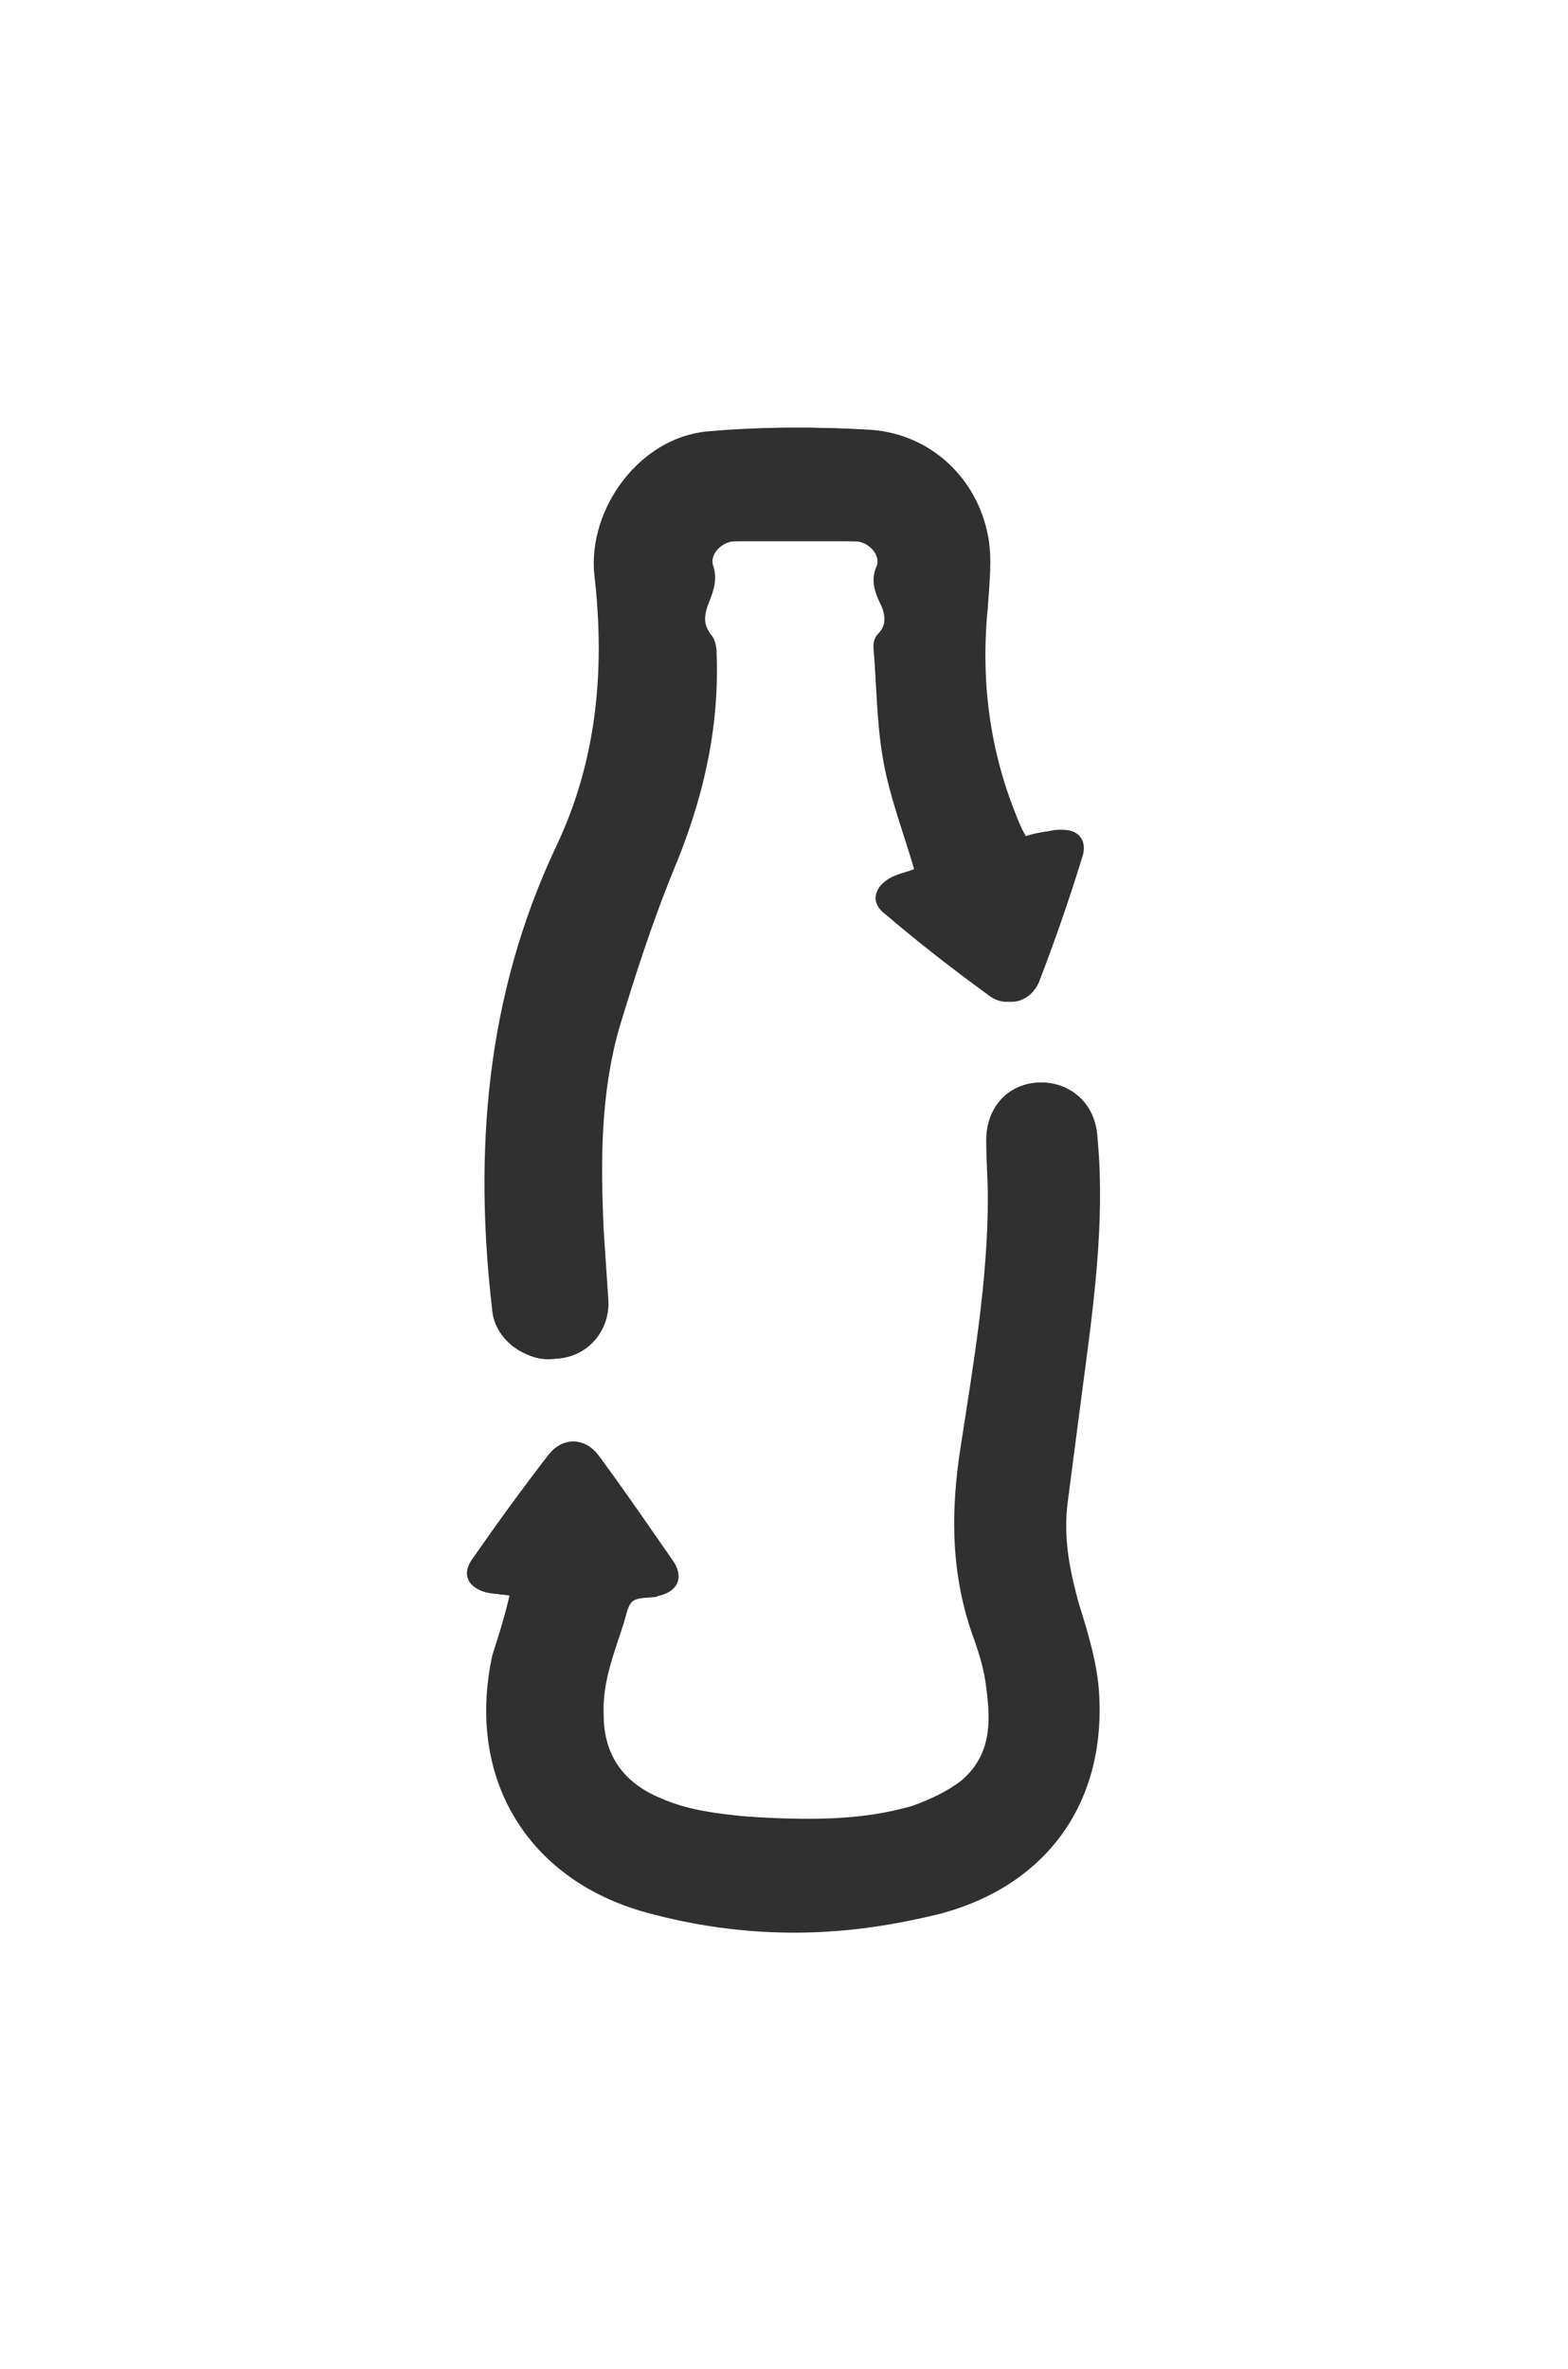 <?xml version="1.0" encoding="utf-8"?>
<!-- Generator: Adobe Illustrator 24.1.0, SVG Export Plug-In . SVG Version: 6.00 Build 0)  -->
<svg version="1.1" id="レイヤー_1" xmlns="http://www.w3.org/2000/svg" xmlns:xlink="http://www.w3.org/1999/xlink" x="0px"
	 y="0px" viewBox="0 0 100 151" style="enable-background:new 0 0 100 151;" xml:space="preserve">
<style type="text/css">
	.st0{fill:#303030;}
</style>
<g>
	<path class="st0" d="M65.4,53.3c-0.1-0.1-0.1-0.3-0.2-0.4c-2-4.5-2.7-9.2-2.2-14.2c0.1-1.6,0.3-3.1,0-4.6c-0.7-3.6-3.6-6.4-7.4-6.7
		c-3.3-0.2-6.8-0.2-10.2,0.1c-4.3,0.4-7.7,4.9-7.2,9.1c0.7,6.1,0.1,12-2.5,17.5c-4.5,9.4-5.2,19.3-4,29.5c0.2,1.9,1.9,3.3,3.8,3
		c2-0.1,3.4-1.8,3.3-3.7c-0.1-1.5-0.2-3-0.3-4.5c-0.2-4.4-0.2-8.7,1-12.9c1-3.3,2.1-6.7,3.4-9.9c1.9-4.5,3-9.1,2.8-14
		c0-0.4-0.1-0.9-0.4-1.2c-0.4-0.6-0.4-1-0.2-1.7c0.3-0.8,0.7-1.6,0.4-2.6c-0.3-0.7,0.5-1.6,1.4-1.6c2.6,0,5.3,0,7.9,0
		c0.9,0,1.7,1,1.4,1.6c-0.4,1,0,1.8,0.3,2.5s0.3,1.2-0.2,1.8c-0.2,0.2-0.4,0.5-0.3,0.8c0.1,2.4,0.1,4.8,0.6,7.1
		c0.4,2.4,1.3,4.7,2,7.1c-0.4,0.1-1,0.4-1.6,0.6c-1,0.6-1.2,1.6-0.2,2.3c2.2,1.7,4.3,3.4,6.5,5.1c1.1,0.9,2.5,0.4,3-0.9
		c1-2.6,1.9-5.2,2.7-7.8c0.4-1.1-0.2-1.9-1.4-1.8C66.6,53,66,53.1,65.4,53.3z M32.5,101.7c-0.3,1.3-0.7,2.5-1,3.8
		c-1.7,7.8,2.1,14.3,9.8,16.4c6.2,1.6,12.4,1.6,18.6,0.1c6.8-1.8,10.6-7,10.2-14c-0.1-1.9-0.7-3.9-1.3-5.8c-0.6-2.2-1-4.2-0.7-6.5
		s0.6-4.6,0.9-6.9c0.7-5.3,1.5-10.8,1-16.2c-0.1-2.2-1.6-3.6-3.7-3.6c-2,0.1-3.4,1.7-3.3,3.9c0,1.1,0.1,2.3,0.1,3.4
		C63,81.6,62.2,86.8,61.4,92c-0.7,4.3-0.7,8.5,0.9,12.7c0.4,1,0.6,1.9,0.7,2.9c0.3,2.2,0.1,4.4-1.6,5.9c-0.9,0.7-2,1.3-3.1,1.6
		c-3.4,1-7.1,1-10.5,0.7c-1.9-0.1-3.9-0.4-5.7-1.2c-2.4-1-3.6-2.8-3.6-5.3c-0.1-2.1,0.7-4,1.3-5.9c0.4-1.5,0.4-1.5,1.9-1.6
		c0.1,0,0.3-0.1,0.4-0.1c1.1-0.3,1.5-1.1,0.9-2.1c-1.6-2.3-3.1-4.5-4.8-6.8c-0.9-1.2-2.2-1.2-3.1-0.1c-1.7,2.2-3.3,4.5-4.9,6.7
		c-0.7,1-0.2,1.8,0.9,2.1C31.4,101.6,31.9,101.6,32.5,101.7z"/>
	<path class="st0" d="M65.4,53.3c0.7-0.1,1.3-0.3,1.9-0.4c1.2-0.1,1.8,0.7,1.4,1.8c-0.8,2.6-1.7,5.2-2.7,7.8c-0.5,1.3-1.9,1.8-3,0.9
		c-2.2-1.6-4.4-3.3-6.5-5.1c-1-0.7-0.8-1.7,0.2-2.3c0.5-0.3,1.1-0.4,1.6-0.6c-0.7-2.4-1.6-4.7-2-7.1c-0.4-2.3-0.4-4.8-0.6-7.1
		c0-0.3,0.1-0.6,0.3-0.8c0.5-0.5,0.5-1.1,0.2-1.8c-0.4-0.8-0.7-1.6-0.3-2.5c0.3-0.7-0.5-1.6-1.4-1.6c-2.6-0.1-5.3-0.1-7.9,0
		c-0.9,0-1.7,0.9-1.4,1.6c0.4,1,0,1.8-0.4,2.6c-0.2,0.7-0.2,1.1,0.2,1.7c0.2,0.3,0.4,0.8,0.4,1.2c0.1,4.8-1,9.4-2.8,14
		c-1.3,3.2-2.5,6.5-3.4,9.9c-1.2,4.2-1.2,8.6-1,12.9c0.1,1.5,0.2,3,0.3,4.5c0.1,1.9-1.3,3.6-3.3,3.7c-1.9,0.1-3.6-1.3-3.8-3
		c-1.2-10.2-0.4-20.1,4-29.5c2.7-5.6,3.2-11.5,2.5-17.5c-0.4-4.2,2.9-8.7,7.2-9.1c3.3-0.3,6.8-0.3,10.2-0.1c3.7,0.3,6.7,3,7.4,6.7
		c0.3,1.5,0.1,3,0,4.6c-0.4,4.9,0.2,9.7,2.2,14.2C65.2,53,65.4,53.1,65.4,53.3z"/>
	<path class="st0" d="M32.5,101.7c-0.5-0.1-1-0.1-1.5-0.2c-1.1-0.3-1.6-1.1-0.9-2.1c1.6-2.3,3.2-4.5,4.9-6.7
		c0.9-1.1,2.2-1.1,3.1,0.1c1.6,2.2,3.2,4.5,4.8,6.8c0.7,1,0.3,1.8-0.9,2.1c-0.1,0.1-0.3,0.1-0.4,0.1c-1.5,0.1-1.5,0.1-1.9,1.6
		c-0.6,1.9-1.3,3.9-1.3,5.9c0.1,2.6,1.3,4.4,3.6,5.3c1.9,0.8,3.8,1,5.7,1.2c3.6,0.2,7.1,0.3,10.5-0.7c1.1-0.4,2.2-0.9,3.1-1.6
		c1.9-1.6,1.9-3.7,1.6-5.9c-0.1-1-0.4-2-0.7-2.9c-1.6-4.2-1.6-8.4-0.9-12.7c0.8-5.2,1.7-10.4,1.7-15.7c0-1.1-0.1-2.3-0.1-3.4
		c-0.1-2.2,1.3-3.8,3.3-3.9c2.1-0.1,3.6,1.4,3.7,3.6c0.4,5.5-0.4,10.8-1,16.2c-0.3,2.3-0.6,4.6-0.9,6.9c-0.3,2.2,0.1,4.4,0.7,6.5
		c0.5,1.9,1.2,3.8,1.3,5.8c0.4,7.1-3.4,12.3-10.2,14c-6.2,1.6-12.4,1.6-18.6-0.1c-7.6-2.1-11.5-8.6-9.8-16.4
		C31.8,104.2,32.2,103.1,32.5,101.7z"/>
</g>
</svg>

